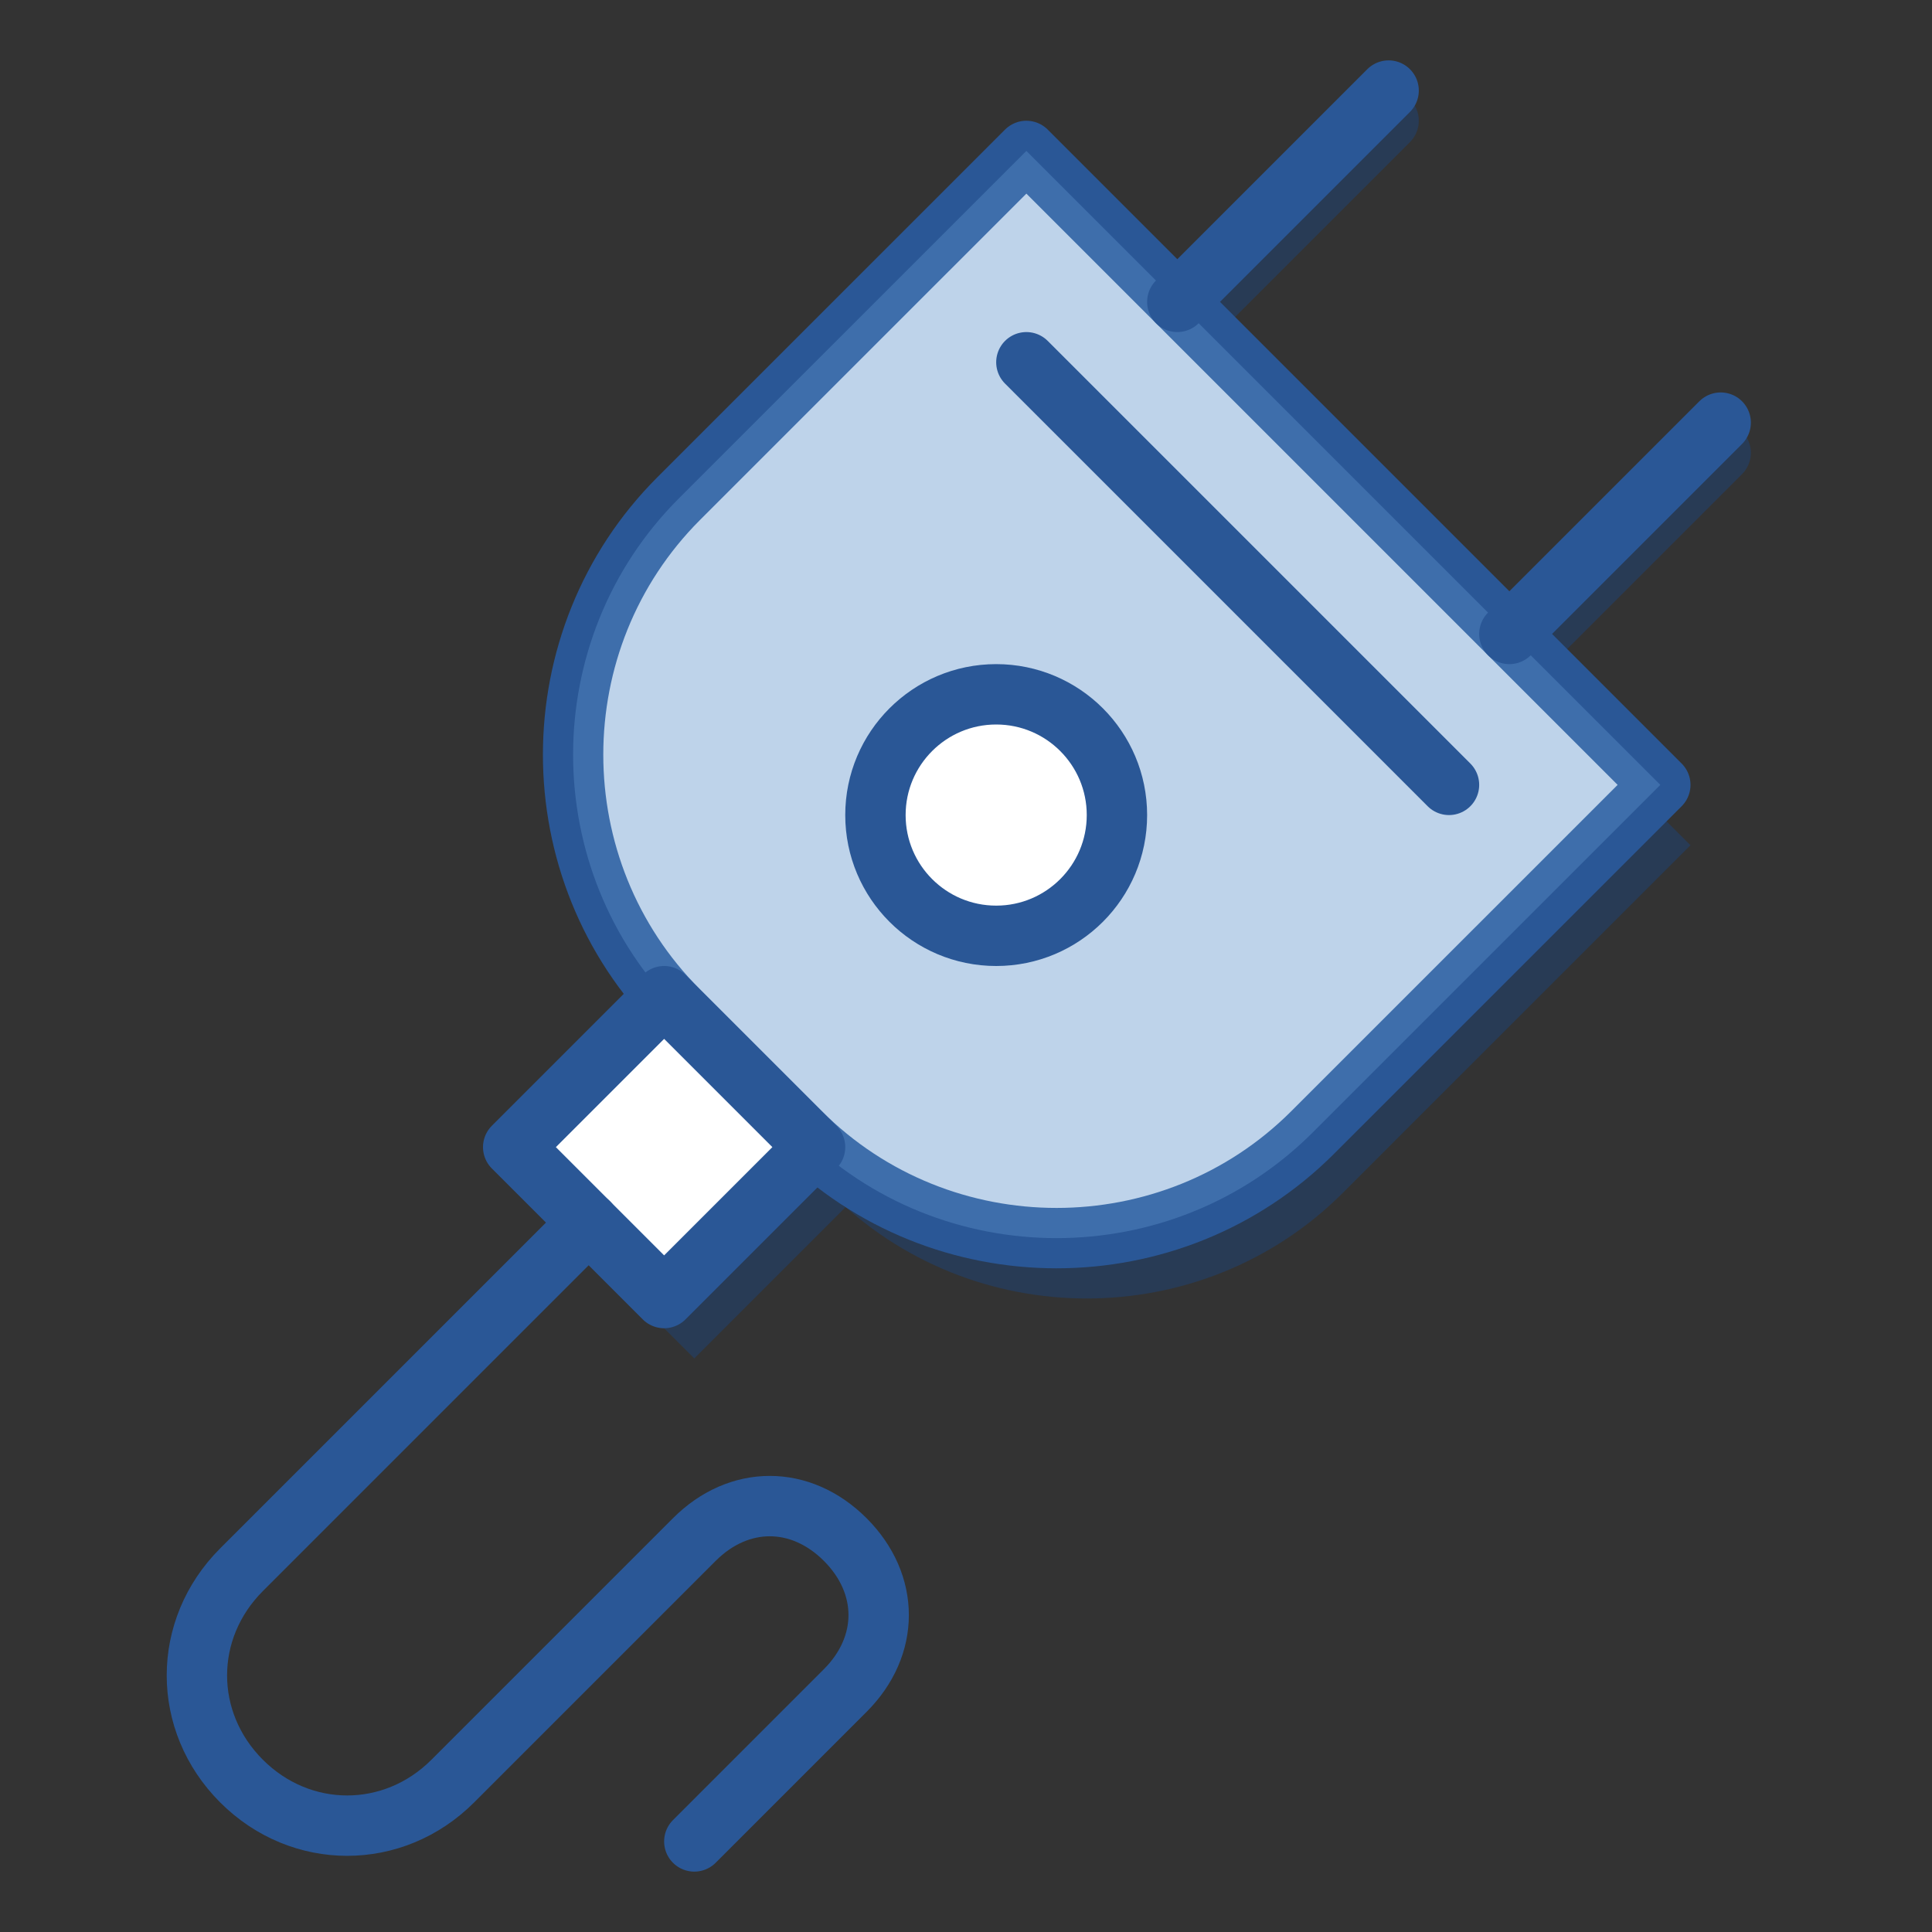<svg width="64" height="64" viewBox="0 0 64 64" xmlns="http://www.w3.org/2000/svg" xmlns:xlink="http://www.w3.org/1999/xlink"><rect x="0" y="0" width="64" height="64" fill="#333333" stroke="none"/><defs><path id="a" d="M49 23L37.485 34.514c-4.667 4.667-12.303 4.667-16.97 0l-4.03-4.029c-4.667-4.667-4.667-12.304 0-16.971L28 2l21 21z"/></defs><g fill="none" fill-rule="evenodd"><path d="M39 11l7-7-7 7zm11 11l7-7-7 7z" stroke-opacity=".4" stroke="#184888" stroke-width="2" stroke-linecap="round" stroke-linejoin="round"/><path d="M56 28L44.485 39.514c-4.667 4.667-12.303 4.667-16.97 0l-4.03-4.029c-4.667-4.667-4.667-12.304 0-16.971L35 7l21 21z" fill-opacity=".4" fill="#184888"/><path d="M28 40l-5 5-5-5 5-5 5 5z" fill-opacity=".4" fill="#184888"/><g transform="translate(6 3)"><use stroke="#2A5796" stroke-width="2" stroke-linecap="round" stroke-linejoin="round" fill="#FFF" xlink:href="#a"/><use fill-opacity=".4" fill="#5E92CC" xlink:href="#a"/></g><path d="M39 10l7-7-7 7zm11 11l7-7-7 7zm-16-9l14 14-14-14z" stroke="#2A5796" stroke-width="2" stroke-linecap="round" stroke-linejoin="round"/><path d="M27 38l-5 5-5-5 5-5 5 5z" stroke="#2A5796" stroke-width="2" stroke-linecap="round" stroke-linejoin="round" fill="#FFF"/><path d="M19.5 40.5L8 52c-1.97 1.97-1.97 5.03 0 7 1.969 1.969 5.031 1.969 7 0l8-8c1.476-1.478 3.523-1.478 5 0 1.476 1.477 1.476 3.524 0 5l-5 5" stroke="#2A5796" stroke-width="2" stroke-linecap="round" stroke-linejoin="round"/><path d="M37 27c0 2.209-1.791 4-4 4s-4-1.791-4-4 1.791-4 4-4 4 1.791 4 4z" stroke="#2A5796" stroke-width="2" stroke-linecap="round" stroke-linejoin="round" fill="#FFF"/></g></svg>